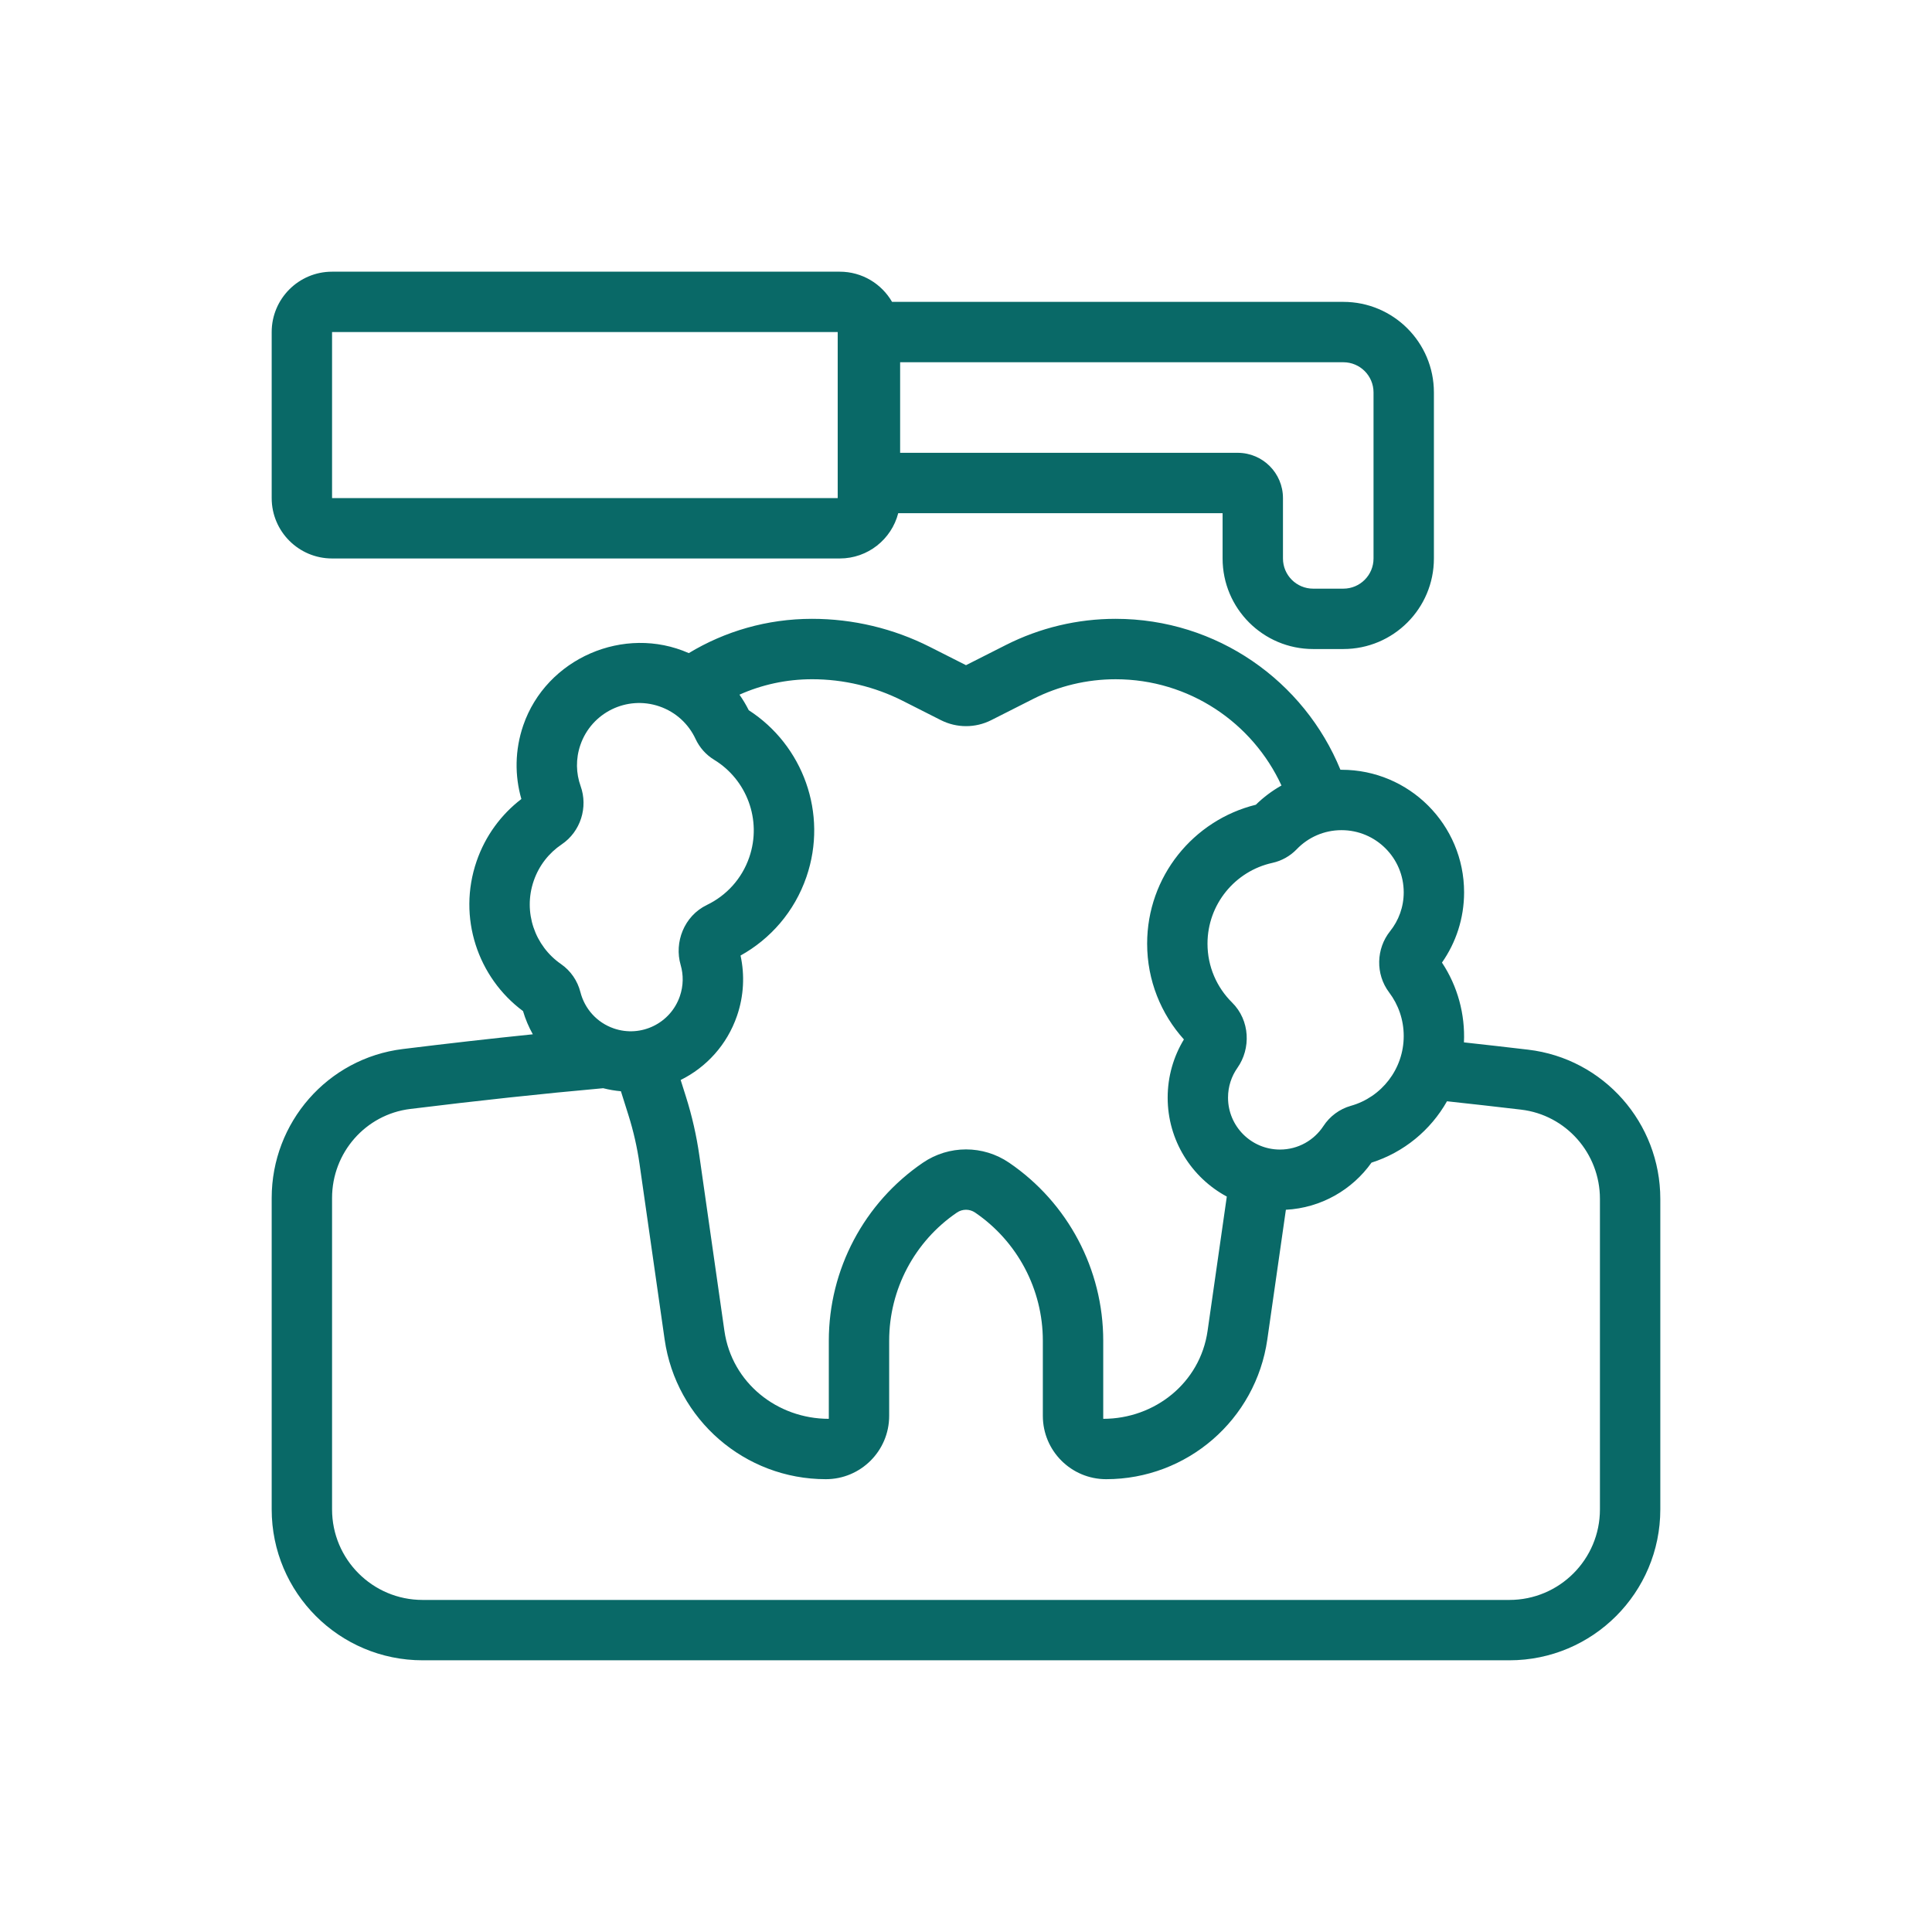 <svg fill="none" height="300" viewBox="0 0 128 128" width="300" xmlns="http://www.w3.org/2000/svg" version="1.1" xmlns:xlink="http://www.w3.org/1999/xlink" xmlns:svgjs="http://svgjs.dev/svgjs"><g width="100%" height="100%" transform="matrix(1,0,0,1,0,0)"><path clip-rule="evenodd" d="m59.636 24v6h22.364c1.657 0 3 1.343 3 3v4c0 1.105.895 2 2 2h2c1.105 0 2-.895 2-2v-11c0-1.105-.895-2-2-2zm-4 13c1.864 0 3.43-1.275 3.874-3h21.49v3c0 3.314 2.686 6 6 6h2c3.314 0 6-2.686 6-6v-11c0-3.314-2.686-6-6-6h-29.899c-.692-1.196-1.984-2-3.465-2h-33.636c-2.209 0-4 1.791-4 4v11c0 2.209 1.791 4 4 4h18.182zm-33.636-15h33.5v11h-15.318-18.182zm63.912 34.263c.752-.781 1.802-1.263 2.968-1.263 2.275 0 4.12 1.845 4.12 4.12 0 .976-.337 1.867-.901 2.572-.926 1.156-.982 2.844-.065 4.059.607.804.966 1.801.966 2.889 0 2.197-1.478 4.054-3.497 4.622-.765.215-1.405.703-1.822 1.34-.618.943-1.678 1.559-2.881 1.559-1.9 0-3.44-1.54-3.44-3.44 0-.739.231-1.418.625-1.977.891-1.265.848-3.133-.358-4.326-1.007-.996-1.627-2.372-1.627-3.897 0-2.619 1.84-4.814 4.299-5.353.625-.137 1.183-.458 1.613-.904zm-1.013-4.221c-.621.35-1.192.78-1.697 1.274-4.134 1.021-7.201 4.752-7.201 9.204 0 2.439.923 4.666 2.436 6.345-.683 1.125-1.076 2.447-1.076 3.856 0 2.835 1.585 5.299 3.918 6.555l-1.274 8.901c-.493 3.444-3.501 5.824-6.913 5.824v-5.174c0-4.722-2.335-9.138-6.237-11.796-1.722-1.173-3.986-1.173-5.707 0-3.902 2.659-6.237 7.075-6.237 11.796v5.174c-3.414 0-6.424-2.381-6.917-5.827l-1.662-11.625c-.188-1.313-.482-2.608-.881-3.872l-.355-1.125c1.693-.839 3.069-2.32 3.732-4.249.458-1.332.515-2.71.235-3.996 1.976-1.096 3.572-2.902 4.365-5.209 1.446-4.21-.242-8.735-3.821-11.044-.179-.357-.385-.702-.616-1.03 1.47-.657 3.099-1.023 4.813-1.023 2.089 0 4.149.491 6.012 1.435l2.519 1.275c1.049.531 2.289.531 3.338 0l2.779-1.406c1.693-.857 3.563-1.303 5.46-1.303 4.876 0 9.077 2.886 10.99 7.042zm-39.265-8.771c2.383-1.442 5.178-2.272 8.166-2.272 2.716 0 5.395.639 7.818 1.866l2.382 1.205 2.642-1.337c2.252-1.14 4.742-1.734 7.266-1.734 6.731 0 12.498 4.133 14.899 10.0.024-0.0.049-0.0.073-0 4.485 0 8.12 3.635 8.12 8.12 0 1.73-.543 3.337-1.466 4.655 1.033 1.554 1.543 3.423 1.456 5.286 1.393.153 2.808.314 4.247.483 5.017.589 8.763 4.86 8.763 9.888v20.568c0 5.523-4.477 10-10 10h-72c-5.523 0-10-4.477-10-10v-20.629c0-4.995 3.698-9.254 8.685-9.869 2.968-.366 5.833-.691 8.616-.976-.273-.486-.491-1.002-.649-1.537-2.996-2.223-4.354-6.206-3.077-9.926.584-1.699 1.638-3.107 2.967-4.125-.445-1.547-.436-3.243.125-4.879 1.526-4.442 6.684-6.678 10.966-4.788zm-5.673 28.826c-4.074.365-8.309.823-12.786 1.375-2.953.364-5.175 2.894-5.175 5.899v20.629c0 3.314 2.686 6 6 6h72c3.314 0 6-2.686 6-6v-20.568c0-3.023-2.249-5.566-5.229-5.916-1.667-.196-3.3-.381-4.904-.554-1.084 1.918-2.866 3.388-5.001 4.066-1.275 1.792-3.33 2.999-5.673 3.122l-1.23 8.593c-.76 5.312-5.31 9.257-10.676 9.257-2.317 0-4.196-1.879-4.196-4.196v-4.978c0-3.398-1.681-6.577-4.489-8.491-.363-.247-.84-.247-1.203 0-2.809 1.913-4.489 5.092-4.489 8.491v4.977c0 2.318-1.879 4.197-4.197 4.197-5.368 0-9.92-3.947-10.68-9.261l-1.662-11.625c-.157-1.097-.403-2.179-.736-3.236l-.498-1.58c-.391-.035-.784-.101-1.175-.201zm3.725-25.297c1.103.379 1.94 1.176 2.397 2.159.261.561.685 1.046 1.231 1.379 2.151 1.309 3.178 3.982 2.327 6.459-.495 1.442-1.529 2.542-2.804 3.157-1.528.736-2.175 2.489-1.743 3.975.191.656.189 1.374-.052 2.073-.617 1.797-2.574 2.753-4.371 2.136-1.138-.391-1.94-1.317-2.218-2.41-.188-.738-.634-1.407-1.288-1.859-1.726-1.193-2.52-3.429-1.806-5.507.353-1.028 1.017-1.855 1.852-2.418 1.262-.851 1.757-2.466 1.257-3.86-.305-.851-.334-1.803-.017-2.726.739-2.152 3.083-3.297 5.235-2.558z" fill="#096967" fill-rule="evenodd" fill-opacity="1" data-original-color="#000000ff" stroke="none" stroke-opacity="1"/></g></svg>